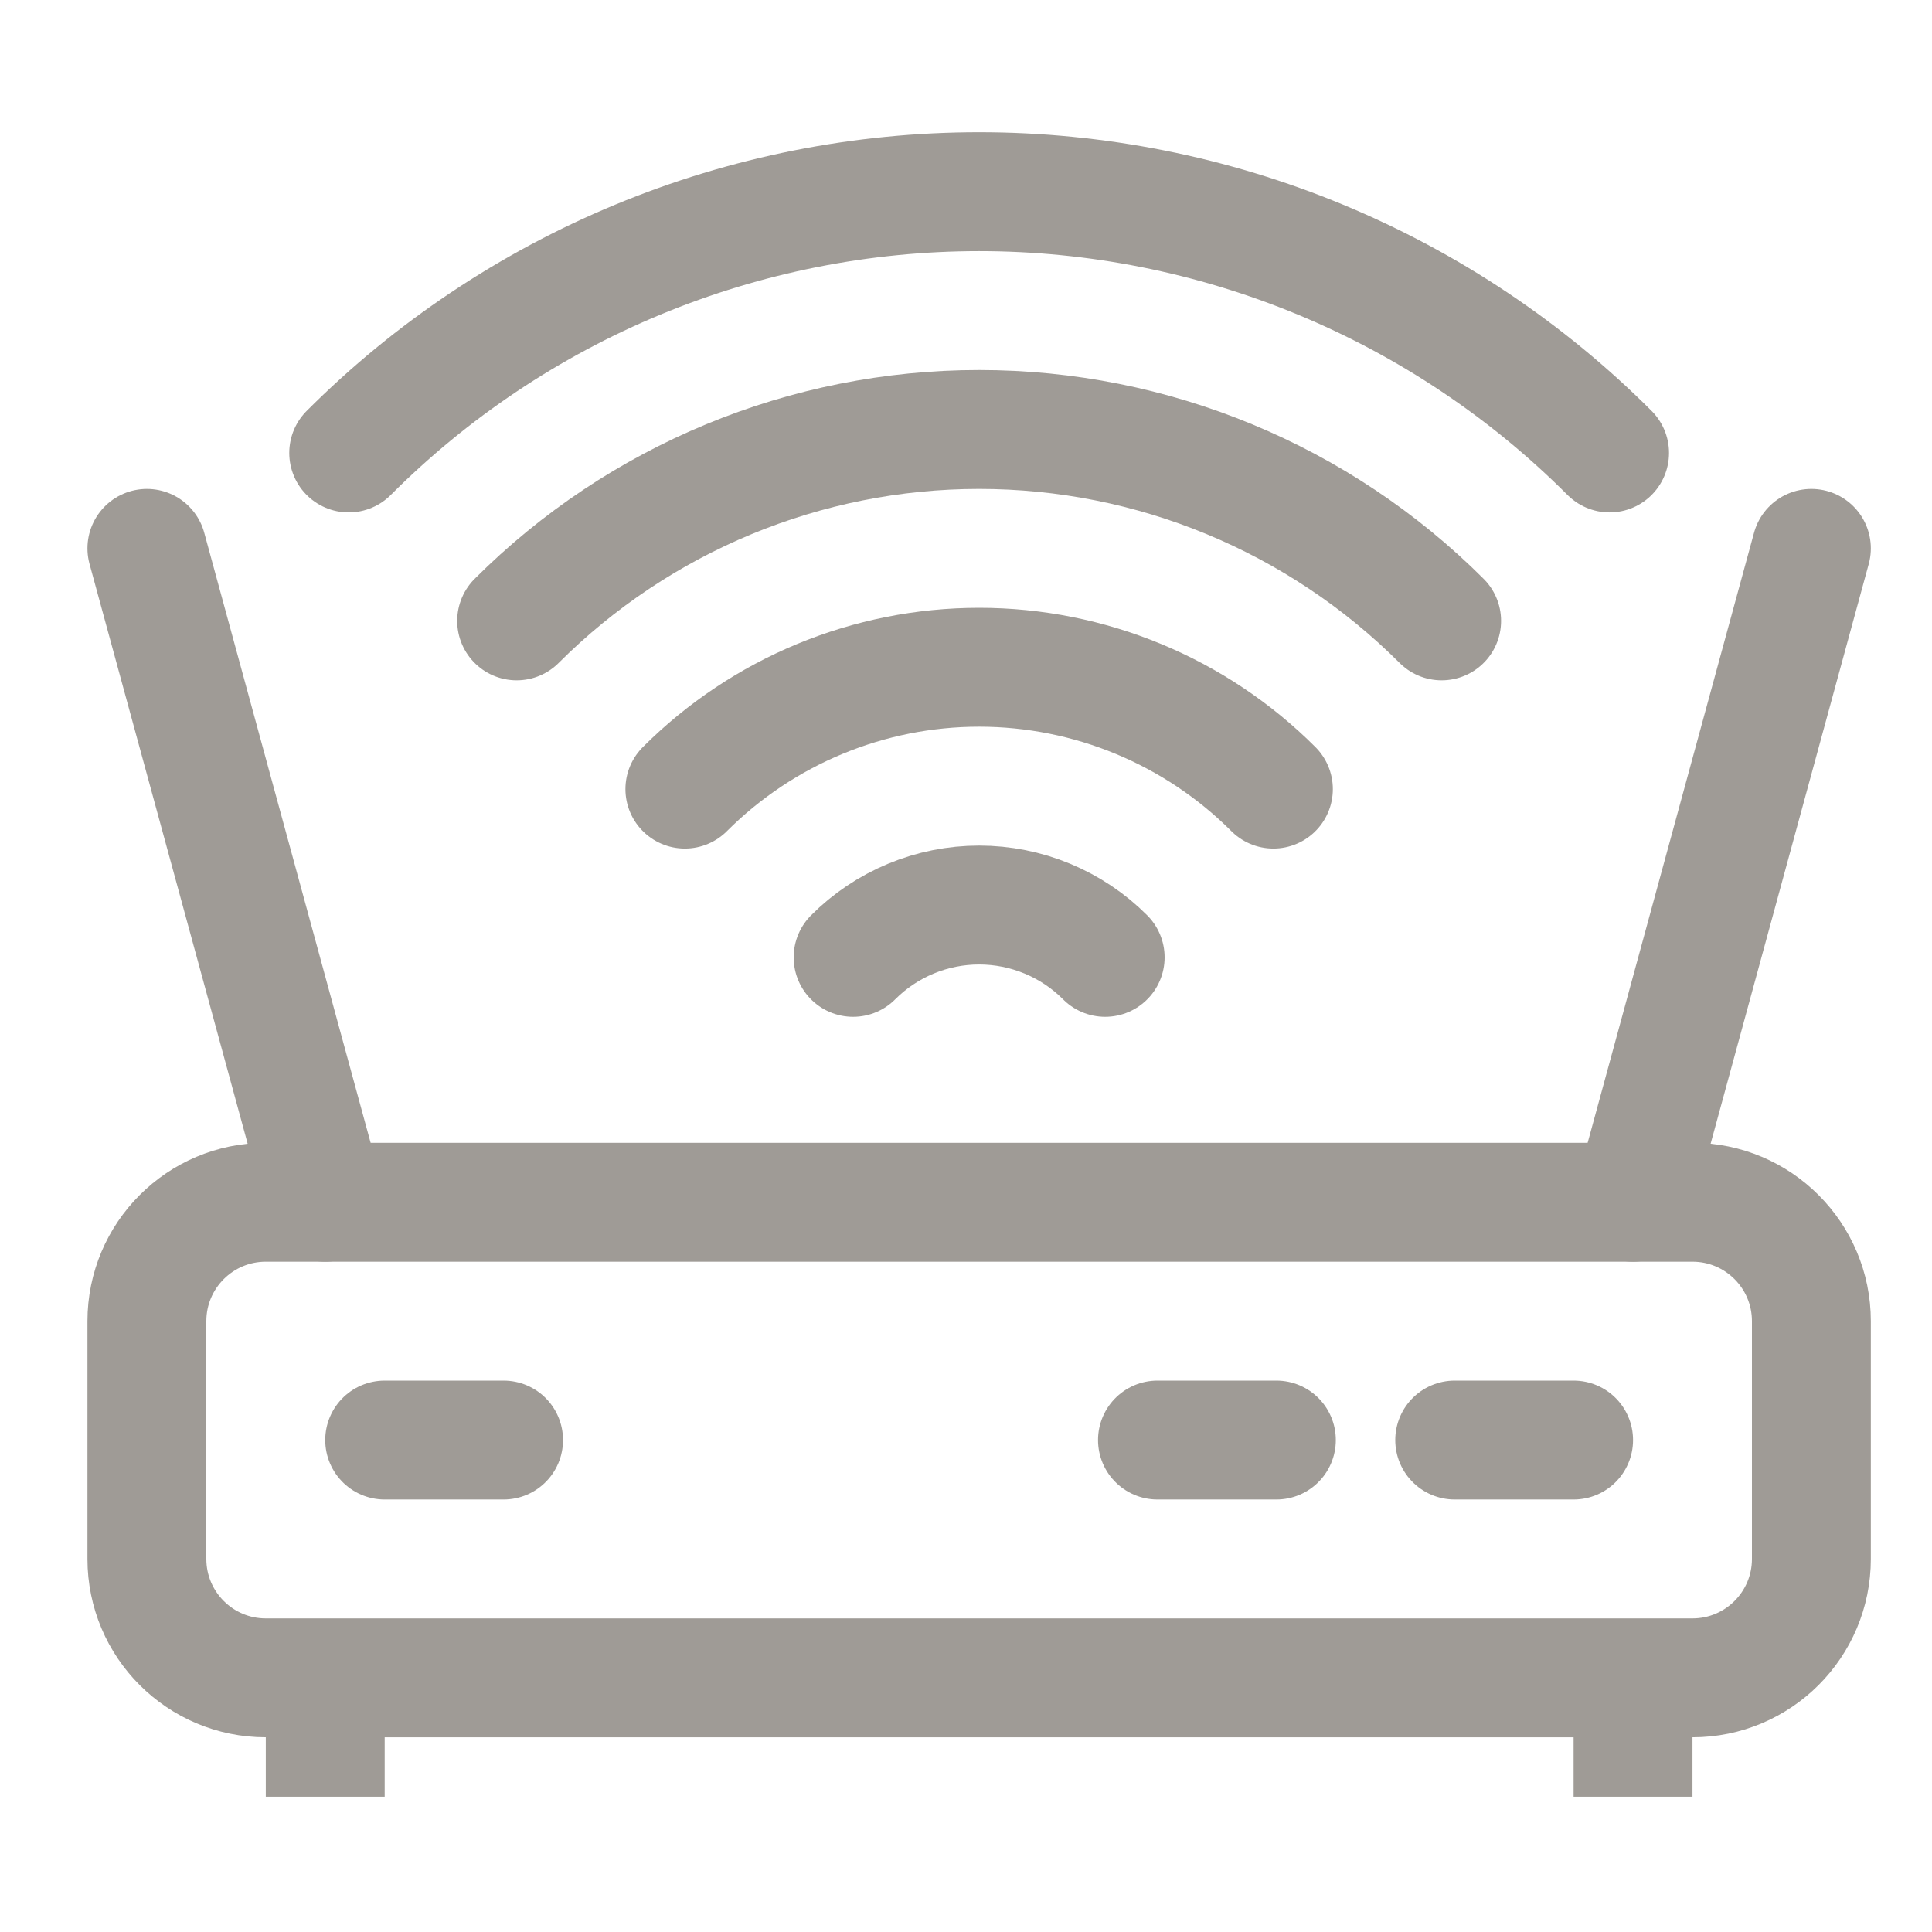 <svg width="65" height="65" viewBox="0 0 65 65" fill="none" xmlns="http://www.w3.org/2000/svg">
<path d="M56.942 40.449H8.942C6.733 40.449 4.942 42.24 4.942 44.449V52.449C4.942 54.658 6.733 56.449 8.942 56.449H56.942C59.151 56.449 60.942 54.658 60.942 52.449V44.449C60.942 42.24 59.151 40.449 56.942 40.449Z" stroke="#9F9B96" stroke-width="4" stroke-linecap="round" stroke-linejoin="round"/>
<path d="M54.942 60.449V56.449" stroke="#9F9B96" stroke-width="4" stroke-linejoin="round"/>
<path d="M10.942 60.449V56.449" stroke="#9F9B96" stroke-width="4" stroke-linejoin="round"/>
<path d="M52.942 48.449H48.942" stroke="#9F9B96" stroke-width="4" stroke-linecap="round" stroke-linejoin="round"/>
<path d="M42.942 48.449H38.942" stroke="#9F9B96" stroke-width="4" stroke-linecap="round" stroke-linejoin="round"/>
<path d="M16.942 48.449H12.942" stroke="#9F9B96" stroke-width="4" stroke-linecap="round" stroke-linejoin="round"/>
<path d="M54.942 40.449L60.942 18.449" stroke="#9F9B96" stroke-width="4" stroke-linecap="round" stroke-linejoin="round"/>
<path d="M10.942 40.449L4.942 18.449" stroke="#9F9B96" stroke-width="4" stroke-linecap="round" stroke-linejoin="round"/>
<path d="M28.702 32.209C29.258 31.651 29.919 31.209 30.646 30.907C31.374 30.605 32.154 30.449 32.942 30.449C33.729 30.449 34.51 30.605 35.237 30.907C35.965 31.209 36.626 31.651 37.182 32.209" stroke="#9F9B96" stroke-width="4" stroke-linecap="round" stroke-linejoin="round"/>
<path d="M23.042 26.549C25.668 23.924 29.229 22.449 32.942 22.449C36.655 22.449 40.216 23.924 42.842 26.549" stroke="#9F9B96" stroke-width="4" stroke-linecap="round" stroke-linejoin="round"/>
<path d="M17.382 20.889C21.51 16.765 27.107 14.449 32.942 14.449C38.777 14.449 44.373 16.765 48.502 20.889" stroke="#9F9B96" stroke-width="4" stroke-linecap="round" stroke-linejoin="round"/>
<path d="M11.732 15.239C14.516 12.453 17.823 10.242 21.462 8.734C25.101 7.226 29.002 6.449 32.942 6.449C36.881 6.449 40.782 7.226 44.421 8.734C48.061 10.242 51.367 12.453 54.152 15.239" stroke="#9F9B96" stroke-width="4" stroke-linecap="round" stroke-linejoin="round"/>
</svg>
